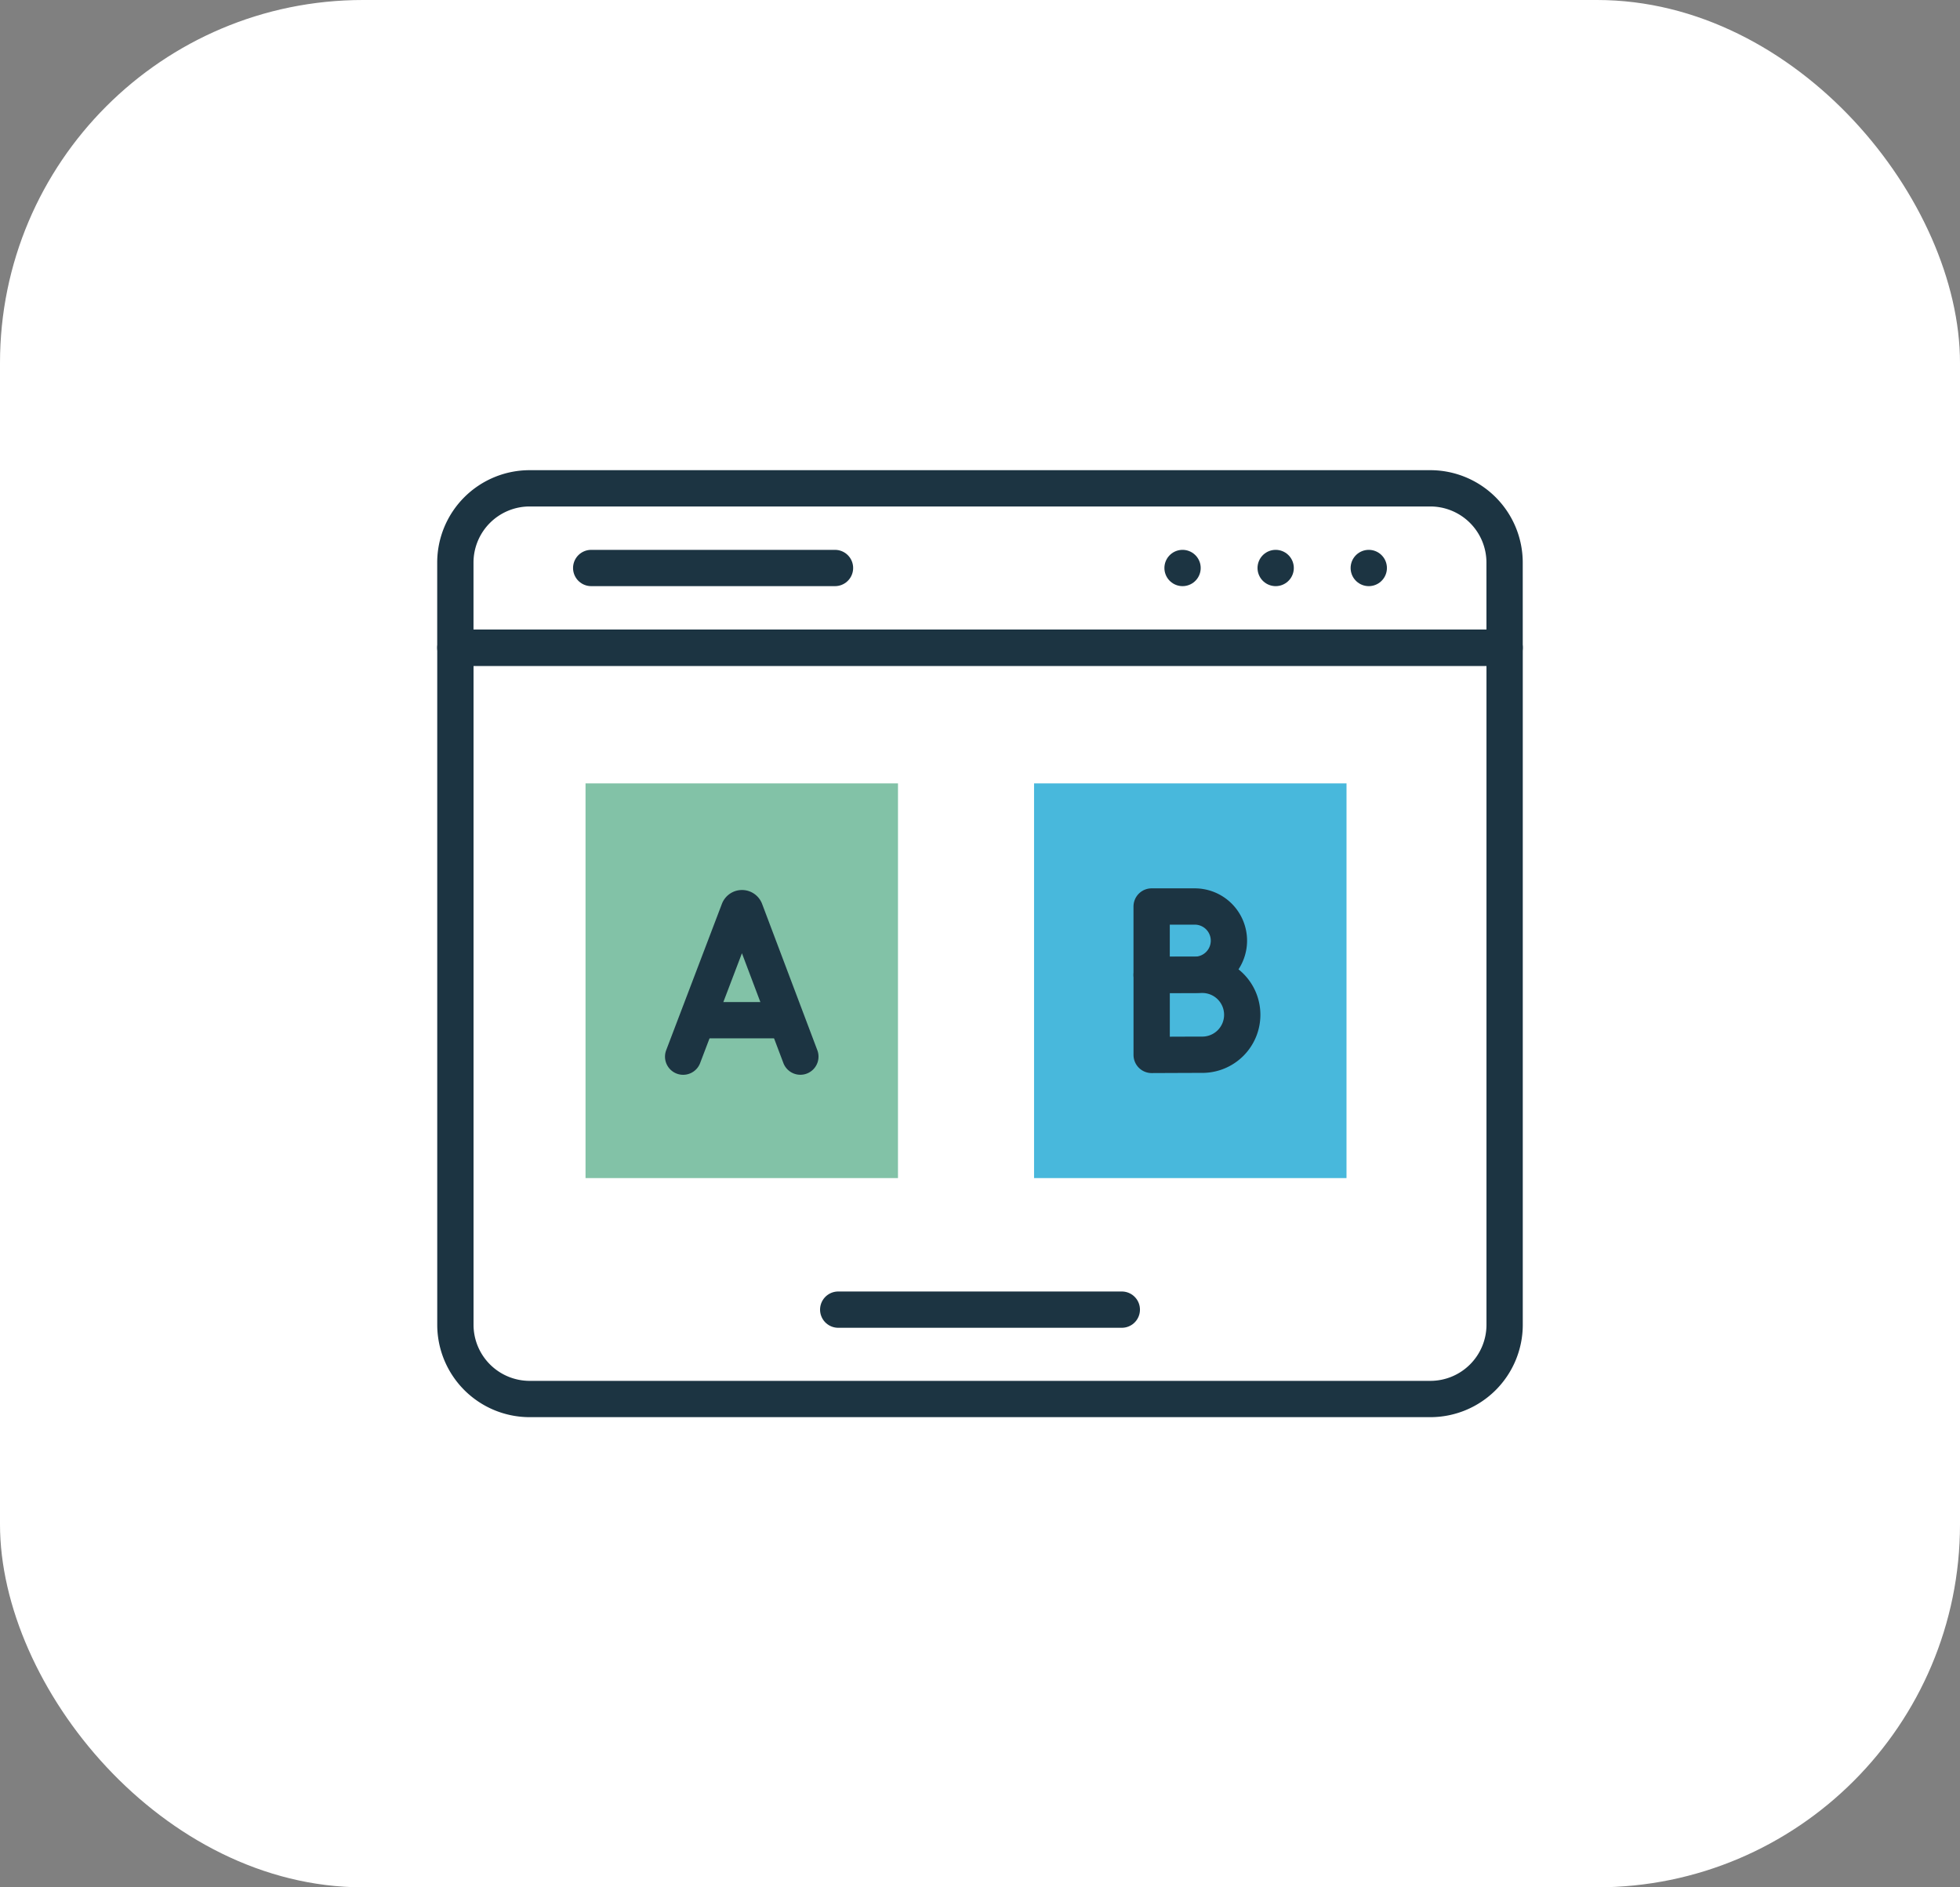 <?xml version="1.0" encoding="UTF-8"?> <svg xmlns="http://www.w3.org/2000/svg" xmlns:xlink="http://www.w3.org/1999/xlink" width="108" height="104" viewBox="0 0 108 104"><rect x="0" y="0" width="108" height="104" fill="#808080" stroke="none"/><defs><clipPath id="clip-path"><path id="path3816" d="M0-682.665H60.165V-622.5H0Z" transform="translate(0 682.665)"></path></clipPath></defs><g id="Group_94" data-name="Group 94" transform="translate(-454 -3111)"><rect id="przystojny-mlody-biznesmen-w-koszula-i-eyeglasses" width="108" height="104" rx="20" transform="translate(454 3111)" fill="#fff"></rect><g id="g3810" transform="translate(477.918 3815.583)"><g id="g3812" transform="translate(0 -682.665)"><g id="g3814" clip-path="url(#clip-path)"><g id="g3820" transform="translate(1.175 4.991)"><path id="path3822" d="M-598.184-90.857H-656v-4.687a4.094,4.094,0,0,1,4.094-4.094h49.627a4.094,4.094,0,0,1,4.094,4.094Z" transform="translate(655.998 99.638)" fill="none" stroke="#1c3442" stroke-linecap="round" stroke-linejoin="round" stroke-miterlimit="10" stroke-width="2"></path></g><g id="g3824" transform="translate(1.175 13.772)"><path id="path3826" d="M-555.823-428.374H-605.45a4.094,4.094,0,0,1-4.094-4.094v-37.308h57.815v37.308A4.094,4.094,0,0,1-555.823-428.374Z" transform="translate(609.544 469.776)" fill="none" stroke="#1c3442" stroke-linecap="round" stroke-linejoin="round" stroke-miterlimit="10" stroke-width="2"></path></g><g id="g3828" transform="translate(41.243 9.381)"><path id="path3830" d="M0,0H0" transform="translate(0 0)" fill="none" stroke="#1c3442" stroke-linecap="round" stroke-linejoin="round" stroke-miterlimit="10" stroke-width="2"></path></g><g id="g3832" transform="translate(46.374 9.381)"><path id="path3834" d="M0,0H0" transform="translate(0 0)" fill="none" stroke="#1c3442" stroke-linecap="round" stroke-linejoin="round" stroke-miterlimit="10" stroke-width="2"></path></g><g id="g3836" transform="translate(51.504 9.381)"><path id="path3838" d="M0,0H0" transform="translate(0 0)" fill="none" stroke="#1c3442" stroke-linecap="round" stroke-linejoin="round" stroke-miterlimit="10" stroke-width="2"></path></g><g id="g3840" transform="translate(8.661 9.381)"><path id="path3842" d="M-138.966,0H-152.4" transform="translate(152.397 0)" fill="none" stroke="#1c3442" stroke-linecap="round" stroke-linejoin="round" stroke-miterlimit="10" stroke-width="2"></path></g><g id="g3844" transform="translate(22.269 50.249)"><path id="path3846" d="M0,0H15.627" transform="translate(0 0)" fill="none" stroke="#1c3442" stroke-linecap="round" stroke-linejoin="round" stroke-miterlimit="10" stroke-width="2"></path></g><path id="path3848" d="M111.908-419.793H94.692v-21.749h17.217Z" transform="translate(-86.346 462.792)" fill="#82c2a7"></path><path id="path3850" d="M392.338-419.793H375.122v-21.749h17.217Z" transform="translate(-342.061 462.792)" fill="#48b8dc"></path><g id="g3852" transform="translate(13.725 28.129)"><path id="path3854" d="M0-84.633,3.071-92.7a.185.185,0,0,1,.343,0l3.044,8.065" transform="translate(0 92.812)" fill="none" stroke="#1c3442" stroke-linecap="round" stroke-linejoin="round" stroke-miterlimit="10" stroke-width="2"></path></g><g id="g3856" transform="translate(14.683 34.3)"><path id="path3858" d="M0,0H4.558" transform="translate(0 0)" fill="none" stroke="#1c3442" stroke-linecap="round" stroke-linejoin="round" stroke-miterlimit="10" stroke-width="2"></path></g><g id="g3860" transform="translate(39.54 28.035)"><path id="path3862" d="M-44.058-19.475a1.882,1.882,0,0,1-1.882,1.882c-.515,0-2.376.008-2.376.008v-3.773h2.376A1.882,1.882,0,0,1-44.058-19.475Z" transform="translate(48.316 21.357)" fill="none" stroke="#1c3442" stroke-linecap="round" stroke-linejoin="round" stroke-miterlimit="10" stroke-width="2"></path></g><g id="g3864" transform="translate(39.54 31.802)"><path id="path3866" d="M-51.657-22.78a2.2,2.2,0,0,1-2.2,2.2c-.6,0-2.791.01-2.791.01v-4.413h2.791A2.2,2.2,0,0,1-51.657-22.78Z" transform="translate(56.649 24.981)" fill="none" stroke="#1c3442" stroke-linecap="round" stroke-linejoin="round" stroke-miterlimit="10" stroke-width="2"></path></g></g></g></g></g></svg> 